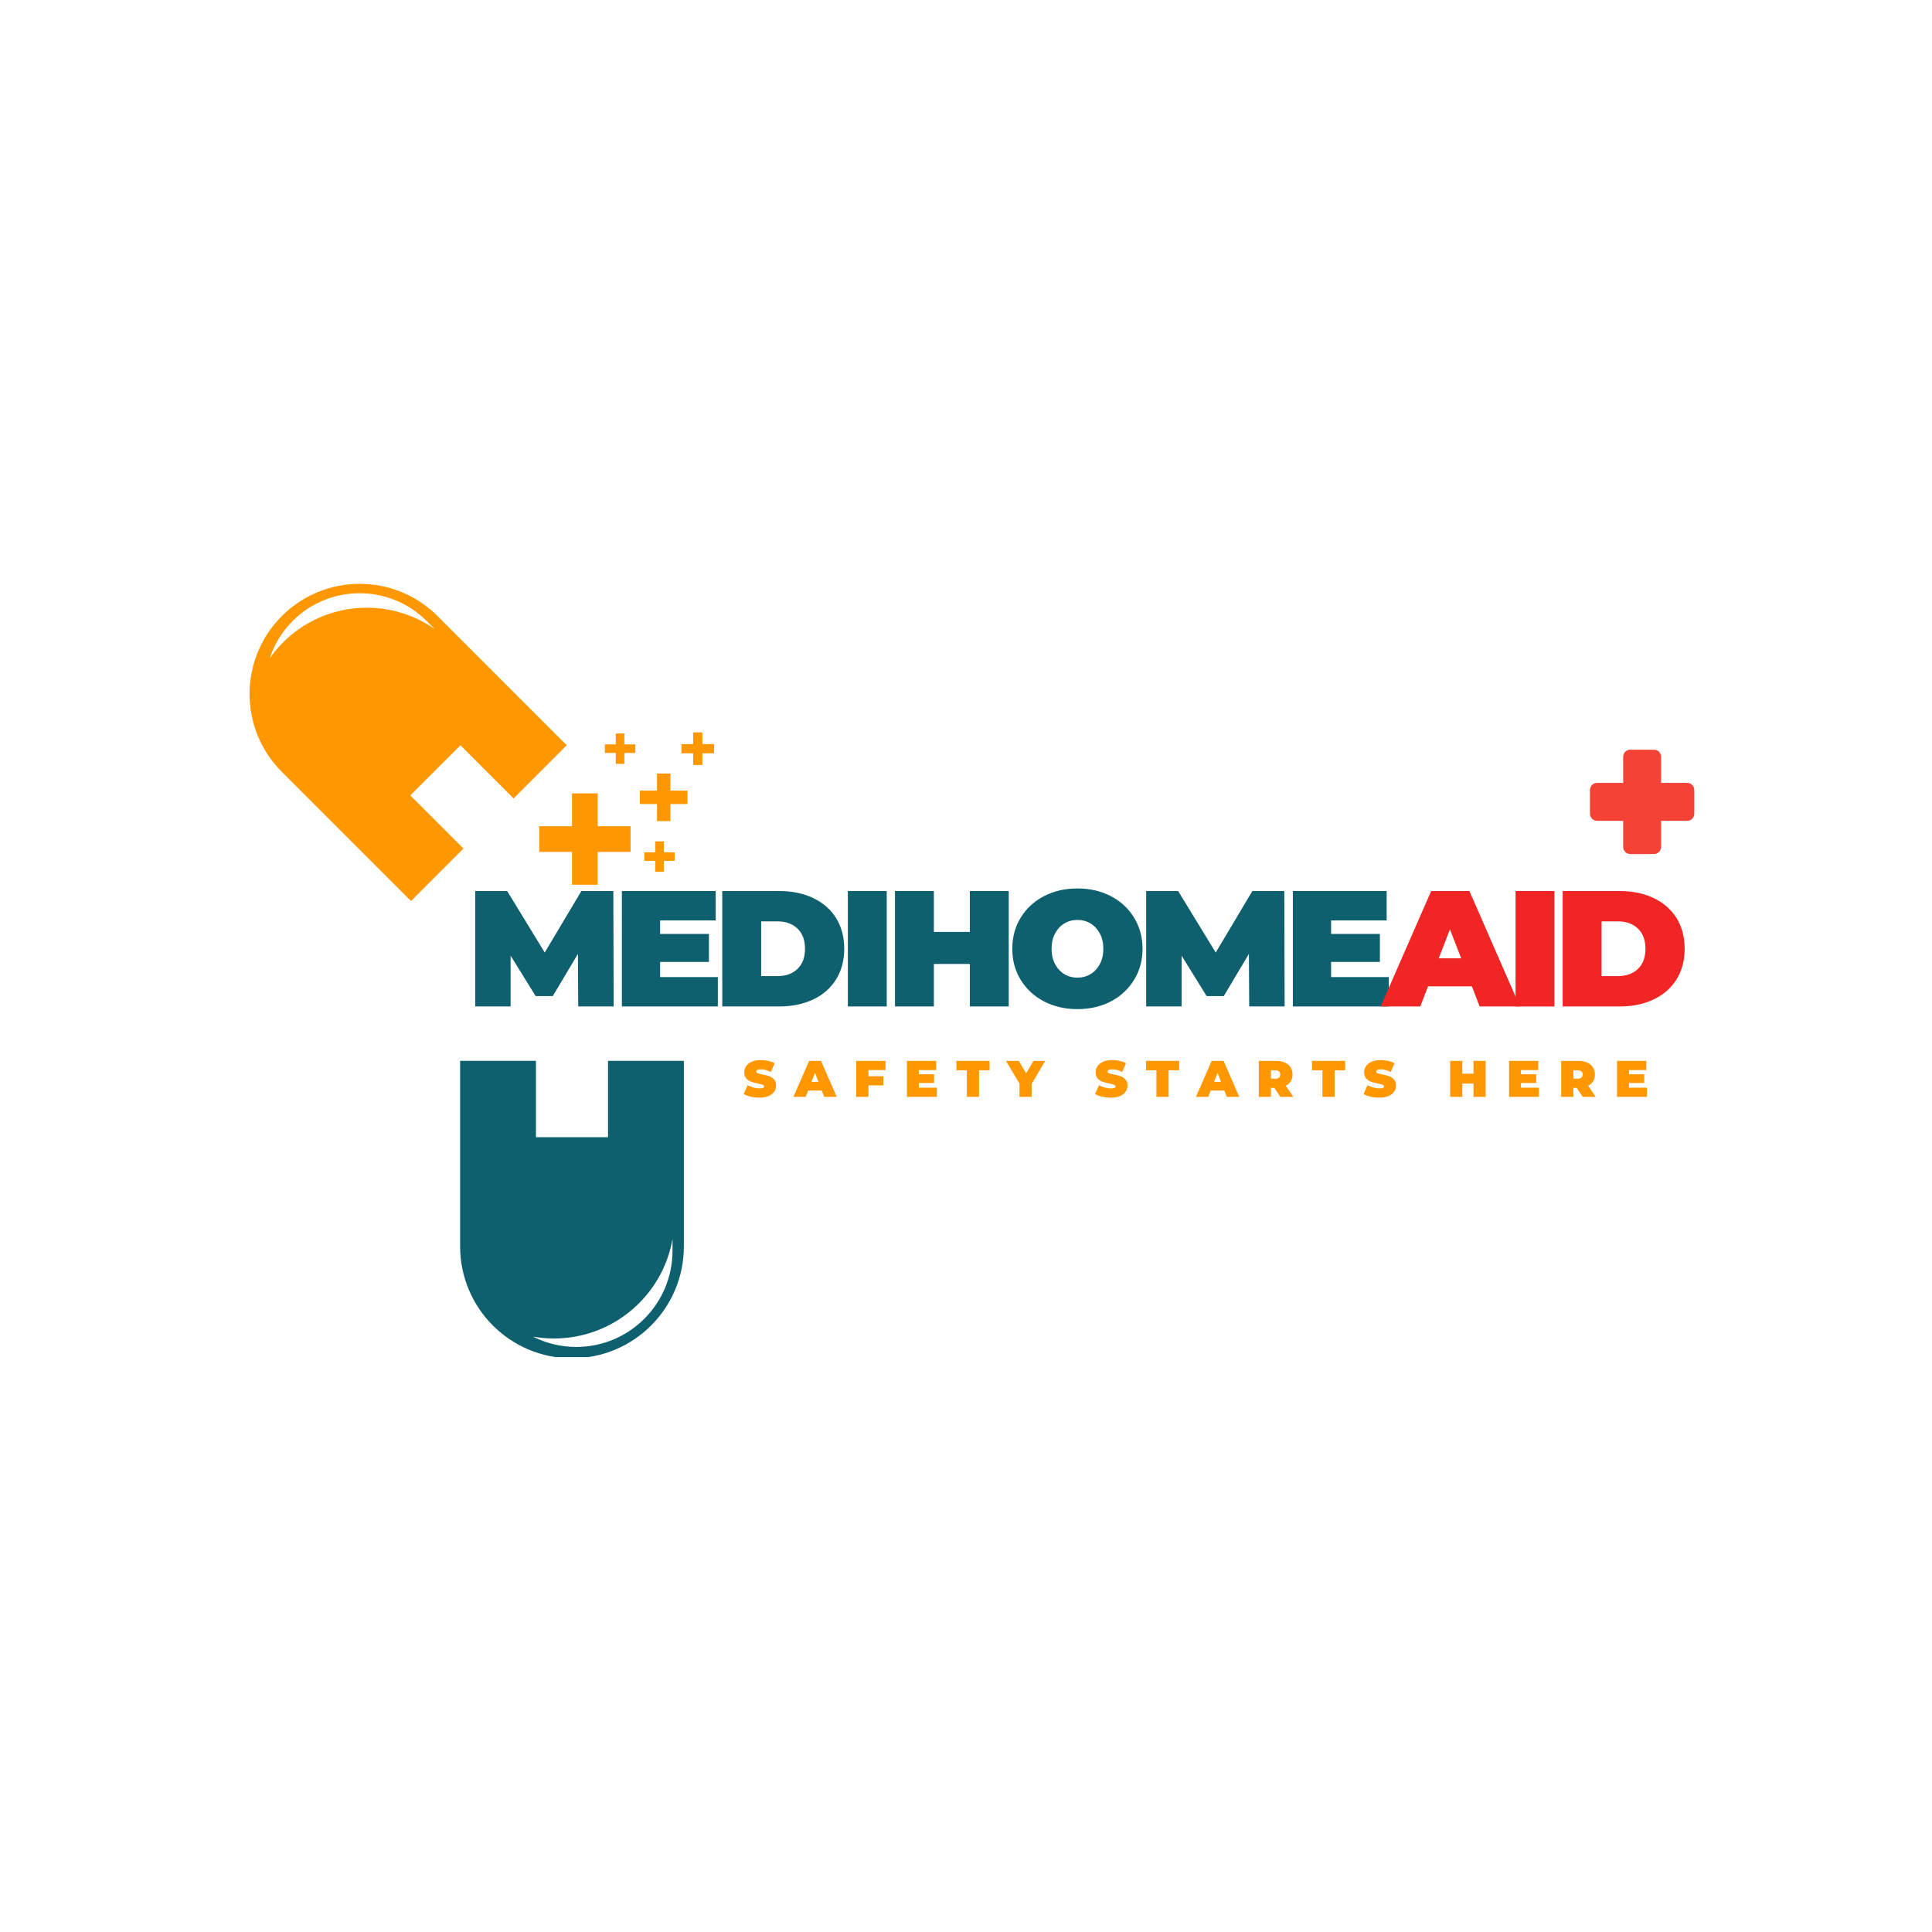 <svg version="1.2" preserveAspectRatio="xMidYMid meet" height="500" viewBox="0 0 375 375" zoomAndPan="magnify" width="500" xmlns:xlink="http://www.w3.org/1999/xlink" xmlns="http://www.w3.org/2000/svg"><defs><clipPath id="baaf69edd3"><path d="M 132 142 L 138.602 142 L 138.602 149 L 132 149 Z M 132 142"></path></clipPath><clipPath id="7d370c0bb9"><path d="M 89 205 L 133 205 L 133 263.406 L 89 263.406 Z M 89 205"></path></clipPath><clipPath id="cde44f825b"><path d="M 308.609 145.516 L 328.859 145.516 L 328.859 165.766 L 308.609 165.766 Z M 308.609 145.516"></path></clipPath></defs><g id="b324f42e2a"><path d="M 54.941 124.691 C 53.969 125.66 53.109 126.699 52.348 127.789 C 53.219 125.137 54.703 122.641 56.812 120.531 C 63.992 113.352 75.633 113.352 82.812 120.531 L 84.391 122.105 C 75.414 115.816 62.957 116.676 54.941 124.691 Z M 99.688 154.973 L 110.004 144.656 L 84.934 119.582 C 76.586 111.234 63.051 111.234 54.703 119.582 C 46.355 127.93 46.355 141.469 54.703 149.816 L 79.773 174.887 L 89.953 164.707 L 79.637 154.391 L 89.375 144.656 L 99.688 154.973" style="stroke:none;fill-rule:nonzero;fill:#ff9700;fill-opacity:1;"></path><path d="M 122.395 160.367 L 116.02 160.367 L 116.02 153.996 L 111.031 153.996 L 111.031 160.367 L 104.66 160.367 L 104.66 165.355 L 111.031 165.355 L 111.031 171.73 L 116.02 171.73 L 116.02 165.355 L 122.395 165.355 L 122.395 160.367" style="stroke:none;fill-rule:nonzero;fill:#ff9700;fill-opacity:1;"></path><path d="M 133.445 153.457 L 130.125 153.457 L 130.125 150.137 L 127.523 150.137 L 127.523 153.457 L 124.203 153.457 L 124.203 156.059 L 127.523 156.059 L 127.523 159.379 L 130.125 159.379 L 130.125 156.059 L 133.445 156.059 L 133.445 153.457" style="stroke:none;fill-rule:nonzero;fill:#ff9700;fill-opacity:1;"></path><g clip-path="url(#baaf69edd3)" clip-rule="nonzero"><path d="M 138.602 144.426 L 136.328 144.426 L 136.328 142.148 L 134.547 142.148 L 134.547 144.426 L 132.27 144.426 L 132.27 146.207 L 134.547 146.207 L 134.547 148.48 L 136.328 148.48 L 136.328 146.207 L 138.602 146.207 L 138.602 144.426" style="stroke:none;fill-rule:nonzero;fill:#ff9700;fill-opacity:1;"></path></g><path d="M 123.309 144.484 L 121.188 144.484 L 121.188 142.363 L 119.527 142.363 L 119.527 144.484 L 117.406 144.484 L 117.406 146.145 L 119.527 146.145 L 119.527 148.266 L 121.188 148.266 L 121.188 146.145 L 123.309 146.145 L 123.309 144.484" style="stroke:none;fill-rule:nonzero;fill:#ff9700;fill-opacity:1;"></path><path d="M 130.965 165.43 L 128.844 165.43 L 128.844 163.309 L 127.184 163.309 L 127.184 165.43 L 125.062 165.43 L 125.062 167.09 L 127.184 167.09 L 127.184 169.211 L 128.844 169.211 L 128.844 167.09 L 130.965 167.09 L 130.965 165.43" style="stroke:none;fill-rule:nonzero;fill:#ff9700;fill-opacity:1;"></path><g clip-path="url(#7d370c0bb9)" clip-rule="nonzero"><path d="M 130.535 242.766 C 130.535 253.078 122.172 261.441 111.859 261.441 C 108.828 261.441 105.969 260.715 103.438 259.434 C 104.77 259.668 106.133 259.797 107.527 259.797 C 119.043 259.797 128.605 251.465 130.535 240.504 Z M 118.016 205.906 L 118.016 220.727 L 104.027 220.727 L 104.027 205.906 L 89.309 205.906 L 89.309 241.922 C 89.309 253.918 99.031 263.641 111.023 263.641 C 123.016 263.641 132.738 253.918 132.738 241.926 L 132.738 205.906 L 118.016 205.906" style="stroke:none;fill-rule:nonzero;fill:#0e606e;fill-opacity:1;"></path></g><g clip-path="url(#cde44f825b)" clip-rule="nonzero"><path d="M 327.48 151.957 L 322.418 151.957 L 322.418 146.895 C 322.418 146.715 322.383 146.535 322.312 146.367 C 322.242 146.199 322.141 146.051 322.012 145.918 C 321.883 145.789 321.734 145.691 321.562 145.621 C 321.395 145.551 321.219 145.516 321.035 145.516 L 316.434 145.516 C 316.25 145.516 316.074 145.551 315.906 145.621 C 315.734 145.691 315.586 145.789 315.457 145.918 C 315.328 146.051 315.227 146.199 315.156 146.367 C 315.086 146.535 315.055 146.715 315.055 146.895 L 315.055 151.957 L 309.992 151.957 C 309.809 151.957 309.633 151.992 309.461 152.062 C 309.293 152.133 309.145 152.234 309.016 152.363 C 308.883 152.492 308.785 152.641 308.715 152.812 C 308.645 152.98 308.609 153.156 308.609 153.34 L 308.609 157.941 C 308.609 158.125 308.645 158.301 308.715 158.469 C 308.785 158.641 308.883 158.789 309.016 158.918 C 309.145 159.047 309.293 159.148 309.461 159.219 C 309.633 159.289 309.809 159.32 309.992 159.32 L 315.055 159.32 L 315.055 164.383 C 315.055 164.566 315.086 164.742 315.156 164.914 C 315.227 165.082 315.328 165.23 315.457 165.359 C 315.586 165.492 315.734 165.59 315.906 165.66 C 316.074 165.73 316.25 165.766 316.434 165.766 L 321.035 165.766 C 321.219 165.766 321.395 165.73 321.562 165.66 C 321.734 165.59 321.883 165.492 322.012 165.359 C 322.141 165.23 322.242 165.082 322.312 164.914 C 322.383 164.742 322.418 164.566 322.418 164.383 L 322.418 159.32 L 327.48 159.32 C 327.66 159.32 327.84 159.289 328.008 159.219 C 328.176 159.148 328.324 159.047 328.457 158.918 C 328.586 158.789 328.684 158.641 328.754 158.469 C 328.824 158.301 328.859 158.125 328.859 157.941 L 328.859 153.34 C 328.859 153.156 328.824 152.98 328.754 152.812 C 328.684 152.641 328.586 152.492 328.457 152.363 C 328.324 152.234 328.176 152.133 328.008 152.062 C 327.84 151.992 327.66 151.957 327.48 151.957 Z M 327.48 151.957" style="stroke:none;fill-rule:nonzero;fill:#f44336;fill-opacity:1;"></path></g><g style="fill:#0e606e;fill-opacity:1;"><g transform="translate(90.407, 195.354)"><path d="M 21.828 0 L 21.766 -10.203 L 16.891 -2.016 L 13.562 -2.016 L 8.703 -9.859 L 8.703 0 L 1.828 0 L 1.828 -22.406 L 8.031 -22.406 L 15.328 -10.469 L 22.438 -22.406 L 28.641 -22.406 L 28.703 0 Z M 21.828 0" style="stroke:none"></path></g></g><g style="fill:#0e606e;fill-opacity:1;"><g transform="translate(118.88, 195.354)"><path d="M 20.453 -5.703 L 20.453 0 L 1.828 0 L 1.828 -22.406 L 20.031 -22.406 L 20.031 -16.703 L 9.25 -16.703 L 9.25 -14.078 L 18.719 -14.078 L 18.719 -8.641 L 9.25 -8.641 L 9.25 -5.703 Z M 20.453 -5.703" style="stroke:none"></path></g></g><g style="fill:#0e606e;fill-opacity:1;"><g transform="translate(138.363, 195.354)"><path d="M 1.828 -22.406 L 12.859 -22.406 C 15.359 -22.406 17.562 -21.953 19.469 -21.047 C 21.383 -20.141 22.867 -18.844 23.922 -17.156 C 24.973 -15.469 25.5 -13.484 25.5 -11.203 C 25.5 -8.922 24.973 -6.938 23.922 -5.25 C 22.867 -3.562 21.383 -2.266 19.469 -1.359 C 17.562 -0.453 15.359 0 12.859 0 L 1.828 0 Z M 12.547 -5.891 C 14.16 -5.891 15.453 -6.352 16.422 -7.281 C 17.398 -8.207 17.891 -9.516 17.891 -11.203 C 17.891 -12.891 17.398 -14.195 16.422 -15.125 C 15.453 -16.051 14.16 -16.516 12.547 -16.516 L 9.375 -16.516 L 9.375 -5.891 Z M 12.547 -5.891" style="stroke:none"></path></g></g><g style="fill:#0e606e;fill-opacity:1;"><g transform="translate(162.74, 195.354)"><path d="M 1.828 -22.406 L 9.375 -22.406 L 9.375 0 L 1.828 0 Z M 1.828 -22.406" style="stroke:none"></path></g></g><g style="fill:#0e606e;fill-opacity:1;"><g transform="translate(171.889, 195.354)"><path d="M 23.906 -22.406 L 23.906 0 L 16.359 0 L 16.359 -8.25 L 9.375 -8.25 L 9.375 0 L 1.828 0 L 1.828 -22.406 L 9.375 -22.406 L 9.375 -14.469 L 16.359 -14.469 L 16.359 -22.406 Z M 23.906 -22.406" style="stroke:none"></path></g></g><g style="fill:#0e606e;fill-opacity:1;"><g transform="translate(195.563, 195.354)"><path d="M 13.562 0.516 C 11.156 0.516 8.988 0.016 7.062 -0.984 C 5.145 -1.992 3.641 -3.391 2.547 -5.172 C 1.461 -6.953 0.922 -8.961 0.922 -11.203 C 0.922 -13.441 1.461 -15.453 2.547 -17.234 C 3.641 -19.016 5.145 -20.406 7.062 -21.406 C 8.988 -22.406 11.156 -22.906 13.562 -22.906 C 15.977 -22.906 18.145 -22.406 20.062 -21.406 C 21.977 -20.406 23.477 -19.016 24.562 -17.234 C 25.656 -15.453 26.203 -13.441 26.203 -11.203 C 26.203 -8.961 25.656 -6.953 24.562 -5.172 C 23.477 -3.391 21.977 -1.992 20.062 -0.984 C 18.145 0.016 15.977 0.516 13.562 0.516 Z M 13.562 -5.594 C 14.5 -5.594 15.348 -5.82 16.109 -6.281 C 16.867 -6.738 17.473 -7.391 17.922 -8.234 C 18.367 -9.078 18.594 -10.066 18.594 -11.203 C 18.594 -12.328 18.367 -13.312 17.922 -14.156 C 17.473 -15 16.867 -15.648 16.109 -16.109 C 15.348 -16.566 14.5 -16.797 13.562 -16.797 C 12.625 -16.797 11.773 -16.566 11.016 -16.109 C 10.266 -15.648 9.664 -15 9.219 -14.156 C 8.77 -13.312 8.547 -12.328 8.547 -11.203 C 8.547 -10.066 8.77 -9.078 9.219 -8.234 C 9.664 -7.391 10.266 -6.738 11.016 -6.281 C 11.773 -5.82 12.625 -5.594 13.562 -5.594 Z M 13.562 -5.594" style="stroke:none"></path></g></g><g style="fill:#0e606e;fill-opacity:1;"><g transform="translate(220.644, 195.354)"><path d="M 21.828 0 L 21.766 -10.203 L 16.891 -2.016 L 13.562 -2.016 L 8.703 -9.859 L 8.703 0 L 1.828 0 L 1.828 -22.406 L 8.031 -22.406 L 15.328 -10.469 L 22.438 -22.406 L 28.641 -22.406 L 28.703 0 Z M 21.828 0" style="stroke:none"></path></g></g><g style="fill:#0e606e;fill-opacity:1;"><g transform="translate(249.117, 195.354)"><path d="M 20.453 -5.703 L 20.453 0 L 1.828 0 L 1.828 -22.406 L 20.031 -22.406 L 20.031 -16.703 L 9.25 -16.703 L 9.25 -14.078 L 18.719 -14.078 L 18.719 -8.641 L 9.25 -8.641 L 9.25 -5.703 Z M 20.453 -5.703" style="stroke:none"></path></g></g><g style="fill:#f22525;fill-opacity:1;"><g transform="translate(268.603, 195.354)"><path d="M 17.094 -3.906 L 8.578 -3.906 L 7.078 0 L -0.609 0 L 9.188 -22.406 L 16.609 -22.406 L 26.406 0 L 18.594 0 Z M 15.016 -9.344 L 12.828 -14.969 L 10.656 -9.344 Z M 15.016 -9.344" style="stroke:none"></path></g></g><g style="fill:#f22525;fill-opacity:1;"><g transform="translate(292.34, 195.354)"><path d="M 1.828 -22.406 L 9.375 -22.406 L 9.375 0 L 1.828 0 Z M 1.828 -22.406" style="stroke:none"></path></g></g><g style="fill:#f22525;fill-opacity:1;"><g transform="translate(301.49, 195.354)"><path d="M 1.828 -22.406 L 12.859 -22.406 C 15.359 -22.406 17.562 -21.953 19.469 -21.047 C 21.383 -20.141 22.867 -18.844 23.922 -17.156 C 24.973 -15.469 25.5 -13.484 25.5 -11.203 C 25.5 -8.922 24.973 -6.938 23.922 -5.25 C 22.867 -3.562 21.383 -2.266 19.469 -1.359 C 17.562 -0.453 15.359 0 12.859 0 L 1.828 0 Z M 12.547 -5.891 C 14.16 -5.891 15.453 -6.352 16.422 -7.281 C 17.398 -8.207 17.891 -9.516 17.891 -11.203 C 17.891 -12.891 17.398 -14.195 16.422 -15.125 C 15.453 -16.051 14.16 -16.516 12.547 -16.516 L 9.375 -16.516 L 9.375 -5.891 Z M 12.547 -5.891" style="stroke:none"></path></g></g><g style="fill:#ff9700;fill-opacity:1;"><g transform="translate(144.226, 212.9)"><path d="M 3.172 0.156 C 2.586 0.156 2.02 0.094 1.469 -0.031 C 0.926 -0.164 0.477 -0.344 0.125 -0.562 L 0.891 -2.266 C 1.223 -2.078 1.594 -1.926 2 -1.812 C 2.414 -1.695 2.812 -1.641 3.188 -1.641 C 3.508 -1.641 3.738 -1.672 3.875 -1.734 C 4.02 -1.797 4.094 -1.891 4.094 -2.016 C 4.094 -2.16 4 -2.27 3.812 -2.344 C 3.633 -2.414 3.336 -2.492 2.922 -2.578 C 2.379 -2.691 1.926 -2.812 1.562 -2.938 C 1.207 -3.07 0.895 -3.285 0.625 -3.578 C 0.363 -3.879 0.234 -4.281 0.234 -4.781 C 0.234 -5.219 0.359 -5.613 0.609 -5.969 C 0.859 -6.332 1.223 -6.617 1.703 -6.828 C 2.191 -7.035 2.785 -7.141 3.484 -7.141 C 3.961 -7.141 4.43 -7.086 4.891 -6.984 C 5.359 -6.879 5.77 -6.727 6.125 -6.531 L 5.406 -4.828 C 4.727 -5.172 4.082 -5.344 3.469 -5.344 C 2.863 -5.344 2.562 -5.195 2.562 -4.906 C 2.562 -4.758 2.648 -4.648 2.828 -4.578 C 3.004 -4.516 3.301 -4.441 3.719 -4.359 C 4.25 -4.266 4.695 -4.148 5.062 -4.016 C 5.426 -3.891 5.742 -3.68 6.016 -3.391 C 6.285 -3.098 6.422 -2.695 6.422 -2.188 C 6.422 -1.75 6.297 -1.352 6.047 -1 C 5.805 -0.645 5.441 -0.363 4.953 -0.156 C 4.461 0.051 3.867 0.156 3.172 0.156 Z M 3.172 0.156" style="stroke:none"></path></g></g><g style="fill:#ff9700;fill-opacity:1;"><g transform="translate(154.19, 212.9)"><path d="M 5.328 -1.219 L 2.672 -1.219 L 2.203 0 L -0.188 0 L 2.859 -6.984 L 5.172 -6.984 L 8.219 0 L 5.797 0 Z M 4.672 -2.906 L 4 -4.672 L 3.312 -2.906 Z M 4.672 -2.906" style="stroke:none"></path></g></g><g style="fill:#ff9700;fill-opacity:1;"><g transform="translate(165.637, 212.9)"><path d="M 2.922 -5.203 L 2.922 -4 L 5.828 -4 L 5.828 -2.234 L 2.922 -2.234 L 2.922 0 L 0.562 0 L 0.562 -6.984 L 6.234 -6.984 L 6.234 -5.203 Z M 2.922 -5.203" style="stroke:none"></path></g></g><g style="fill:#ff9700;fill-opacity:1;"><g transform="translate(175.471, 212.9)"><path d="M 6.375 -1.781 L 6.375 0 L 0.562 0 L 0.562 -6.984 L 6.234 -6.984 L 6.234 -5.203 L 2.875 -5.203 L 2.875 -4.391 L 5.828 -4.391 L 5.828 -2.688 L 2.875 -2.688 L 2.875 -1.781 Z M 6.375 -1.781" style="stroke:none"></path></g></g><g style="fill:#ff9700;fill-opacity:1;"><g transform="translate(185.594, 212.9)"><path d="M 2.078 -5.156 L 0.047 -5.156 L 0.047 -6.984 L 6.484 -6.984 L 6.484 -5.156 L 4.438 -5.156 L 4.438 0 L 2.078 0 Z M 2.078 -5.156" style="stroke:none"></path></g></g><g style="fill:#ff9700;fill-opacity:1;"><g transform="translate(195.527, 212.9)"><path d="M 4.719 -2.531 L 4.719 0 L 2.359 0 L 2.359 -2.562 L -0.266 -6.984 L 2.219 -6.984 L 3.641 -4.562 L 5.078 -6.984 L 7.344 -6.984 Z M 4.719 -2.531" style="stroke:none"></path></g></g><g style="fill:#ff9700;fill-opacity:1;"><g transform="translate(206.019, 212.9)"><path d="" style="stroke:none"></path></g></g><g style="fill:#ff9700;fill-opacity:1;"><g transform="translate(212.426, 212.9)"><path d="M 3.172 0.156 C 2.586 0.156 2.02 0.094 1.469 -0.031 C 0.926 -0.164 0.477 -0.344 0.125 -0.562 L 0.891 -2.266 C 1.223 -2.078 1.594 -1.926 2 -1.812 C 2.414 -1.695 2.812 -1.641 3.188 -1.641 C 3.508 -1.641 3.738 -1.672 3.875 -1.734 C 4.02 -1.797 4.094 -1.891 4.094 -2.016 C 4.094 -2.16 4 -2.27 3.812 -2.344 C 3.633 -2.414 3.336 -2.492 2.922 -2.578 C 2.379 -2.691 1.926 -2.812 1.562 -2.938 C 1.207 -3.07 0.895 -3.285 0.625 -3.578 C 0.363 -3.879 0.234 -4.281 0.234 -4.781 C 0.234 -5.219 0.359 -5.613 0.609 -5.969 C 0.859 -6.332 1.223 -6.617 1.703 -6.828 C 2.191 -7.035 2.785 -7.141 3.484 -7.141 C 3.961 -7.141 4.43 -7.086 4.891 -6.984 C 5.359 -6.879 5.77 -6.727 6.125 -6.531 L 5.406 -4.828 C 4.727 -5.172 4.082 -5.344 3.469 -5.344 C 2.863 -5.344 2.562 -5.195 2.562 -4.906 C 2.562 -4.758 2.648 -4.648 2.828 -4.578 C 3.004 -4.516 3.301 -4.441 3.719 -4.359 C 4.25 -4.266 4.695 -4.148 5.062 -4.016 C 5.426 -3.891 5.742 -3.68 6.016 -3.391 C 6.285 -3.098 6.422 -2.695 6.422 -2.188 C 6.422 -1.75 6.297 -1.352 6.047 -1 C 5.805 -0.645 5.441 -0.363 4.953 -0.156 C 4.461 0.051 3.867 0.156 3.172 0.156 Z M 3.172 0.156" style="stroke:none"></path></g></g><g style="fill:#ff9700;fill-opacity:1;"><g transform="translate(222.39, 212.9)"><path d="M 2.078 -5.156 L 0.047 -5.156 L 0.047 -6.984 L 6.484 -6.984 L 6.484 -5.156 L 4.438 -5.156 L 4.438 0 L 2.078 0 Z M 2.078 -5.156" style="stroke:none"></path></g></g><g style="fill:#ff9700;fill-opacity:1;"><g transform="translate(232.323, 212.9)"><path d="M 5.328 -1.219 L 2.672 -1.219 L 2.203 0 L -0.188 0 L 2.859 -6.984 L 5.172 -6.984 L 8.219 0 L 5.797 0 Z M 4.672 -2.906 L 4 -4.672 L 3.312 -2.906 Z M 4.672 -2.906" style="stroke:none"></path></g></g><g style="fill:#ff9700;fill-opacity:1;"><g transform="translate(243.771, 212.9)"><path d="M 3.562 -1.75 L 2.922 -1.75 L 2.922 0 L 0.562 0 L 0.562 -6.984 L 3.922 -6.984 C 4.566 -6.984 5.129 -6.875 5.609 -6.656 C 6.086 -6.445 6.457 -6.141 6.719 -5.734 C 6.977 -5.336 7.109 -4.875 7.109 -4.344 C 7.109 -3.844 6.992 -3.406 6.766 -3.031 C 6.547 -2.664 6.223 -2.375 5.797 -2.156 L 7.25 0 L 4.75 0 Z M 4.734 -4.344 C 4.734 -4.602 4.648 -4.801 4.484 -4.938 C 4.328 -5.082 4.094 -5.156 3.781 -5.156 L 2.922 -5.156 L 2.922 -3.531 L 3.781 -3.531 C 4.094 -3.531 4.328 -3.598 4.484 -3.734 C 4.648 -3.879 4.734 -4.082 4.734 -4.344 Z M 4.734 -4.344" style="stroke:none"></path></g></g><g style="fill:#ff9700;fill-opacity:1;"><g transform="translate(254.611, 212.9)"><path d="M 2.078 -5.156 L 0.047 -5.156 L 0.047 -6.984 L 6.484 -6.984 L 6.484 -5.156 L 4.438 -5.156 L 4.438 0 L 2.078 0 Z M 2.078 -5.156" style="stroke:none"></path></g></g><g style="fill:#ff9700;fill-opacity:1;"><g transform="translate(264.544, 212.9)"><path d="M 3.172 0.156 C 2.586 0.156 2.02 0.094 1.469 -0.031 C 0.926 -0.164 0.477 -0.344 0.125 -0.562 L 0.891 -2.266 C 1.223 -2.078 1.594 -1.926 2 -1.812 C 2.414 -1.695 2.812 -1.641 3.188 -1.641 C 3.508 -1.641 3.738 -1.672 3.875 -1.734 C 4.02 -1.797 4.094 -1.891 4.094 -2.016 C 4.094 -2.16 4 -2.27 3.812 -2.344 C 3.633 -2.414 3.336 -2.492 2.922 -2.578 C 2.379 -2.691 1.926 -2.812 1.562 -2.938 C 1.207 -3.07 0.895 -3.285 0.625 -3.578 C 0.363 -3.879 0.234 -4.281 0.234 -4.781 C 0.234 -5.219 0.359 -5.613 0.609 -5.969 C 0.859 -6.332 1.223 -6.617 1.703 -6.828 C 2.191 -7.035 2.785 -7.141 3.484 -7.141 C 3.961 -7.141 4.43 -7.086 4.891 -6.984 C 5.359 -6.879 5.77 -6.727 6.125 -6.531 L 5.406 -4.828 C 4.727 -5.172 4.082 -5.344 3.469 -5.344 C 2.863 -5.344 2.562 -5.195 2.562 -4.906 C 2.562 -4.758 2.648 -4.648 2.828 -4.578 C 3.004 -4.516 3.301 -4.441 3.719 -4.359 C 4.25 -4.266 4.695 -4.148 5.062 -4.016 C 5.426 -3.891 5.742 -3.68 6.016 -3.391 C 6.285 -3.098 6.422 -2.695 6.422 -2.188 C 6.422 -1.75 6.297 -1.352 6.047 -1 C 5.805 -0.645 5.441 -0.363 4.953 -0.156 C 4.461 0.051 3.867 0.156 3.172 0.156 Z M 3.172 0.156" style="stroke:none"></path></g></g><g style="fill:#ff9700;fill-opacity:1;"><g transform="translate(274.508, 212.9)"><path d="" style="stroke:none"></path></g></g><g style="fill:#ff9700;fill-opacity:1;"><g transform="translate(280.915, 212.9)"><path d="M 7.453 -6.984 L 7.453 0 L 5.094 0 L 5.094 -2.578 L 2.922 -2.578 L 2.922 0 L 0.562 0 L 0.562 -6.984 L 2.922 -6.984 L 2.922 -4.5 L 5.094 -4.5 L 5.094 -6.984 Z M 7.453 -6.984" style="stroke:none"></path></g></g><g style="fill:#ff9700;fill-opacity:1;"><g transform="translate(292.343, 212.9)"><path d="M 6.375 -1.781 L 6.375 0 L 0.562 0 L 0.562 -6.984 L 6.234 -6.984 L 6.234 -5.203 L 2.875 -5.203 L 2.875 -4.391 L 5.828 -4.391 L 5.828 -2.688 L 2.875 -2.688 L 2.875 -1.781 Z M 6.375 -1.781" style="stroke:none"></path></g></g><g style="fill:#ff9700;fill-opacity:1;"><g transform="translate(302.465, 212.9)"><path d="M 3.562 -1.75 L 2.922 -1.75 L 2.922 0 L 0.562 0 L 0.562 -6.984 L 3.922 -6.984 C 4.566 -6.984 5.129 -6.875 5.609 -6.656 C 6.086 -6.445 6.457 -6.141 6.719 -5.734 C 6.977 -5.336 7.109 -4.875 7.109 -4.344 C 7.109 -3.844 6.992 -3.406 6.766 -3.031 C 6.547 -2.664 6.223 -2.375 5.797 -2.156 L 7.25 0 L 4.75 0 Z M 4.734 -4.344 C 4.734 -4.602 4.648 -4.801 4.484 -4.938 C 4.328 -5.082 4.094 -5.156 3.781 -5.156 L 2.922 -5.156 L 2.922 -3.531 L 3.781 -3.531 C 4.094 -3.531 4.328 -3.598 4.484 -3.734 C 4.648 -3.879 4.734 -4.082 4.734 -4.344 Z M 4.734 -4.344" style="stroke:none"></path></g></g><g style="fill:#ff9700;fill-opacity:1;"><g transform="translate(313.305, 212.9)"><path d="M 6.375 -1.781 L 6.375 0 L 0.562 0 L 0.562 -6.984 L 6.234 -6.984 L 6.234 -5.203 L 2.875 -5.203 L 2.875 -4.391 L 5.828 -4.391 L 5.828 -2.688 L 2.875 -2.688 L 2.875 -1.781 Z M 6.375 -1.781" style="stroke:none"></path></g></g></g></svg>
